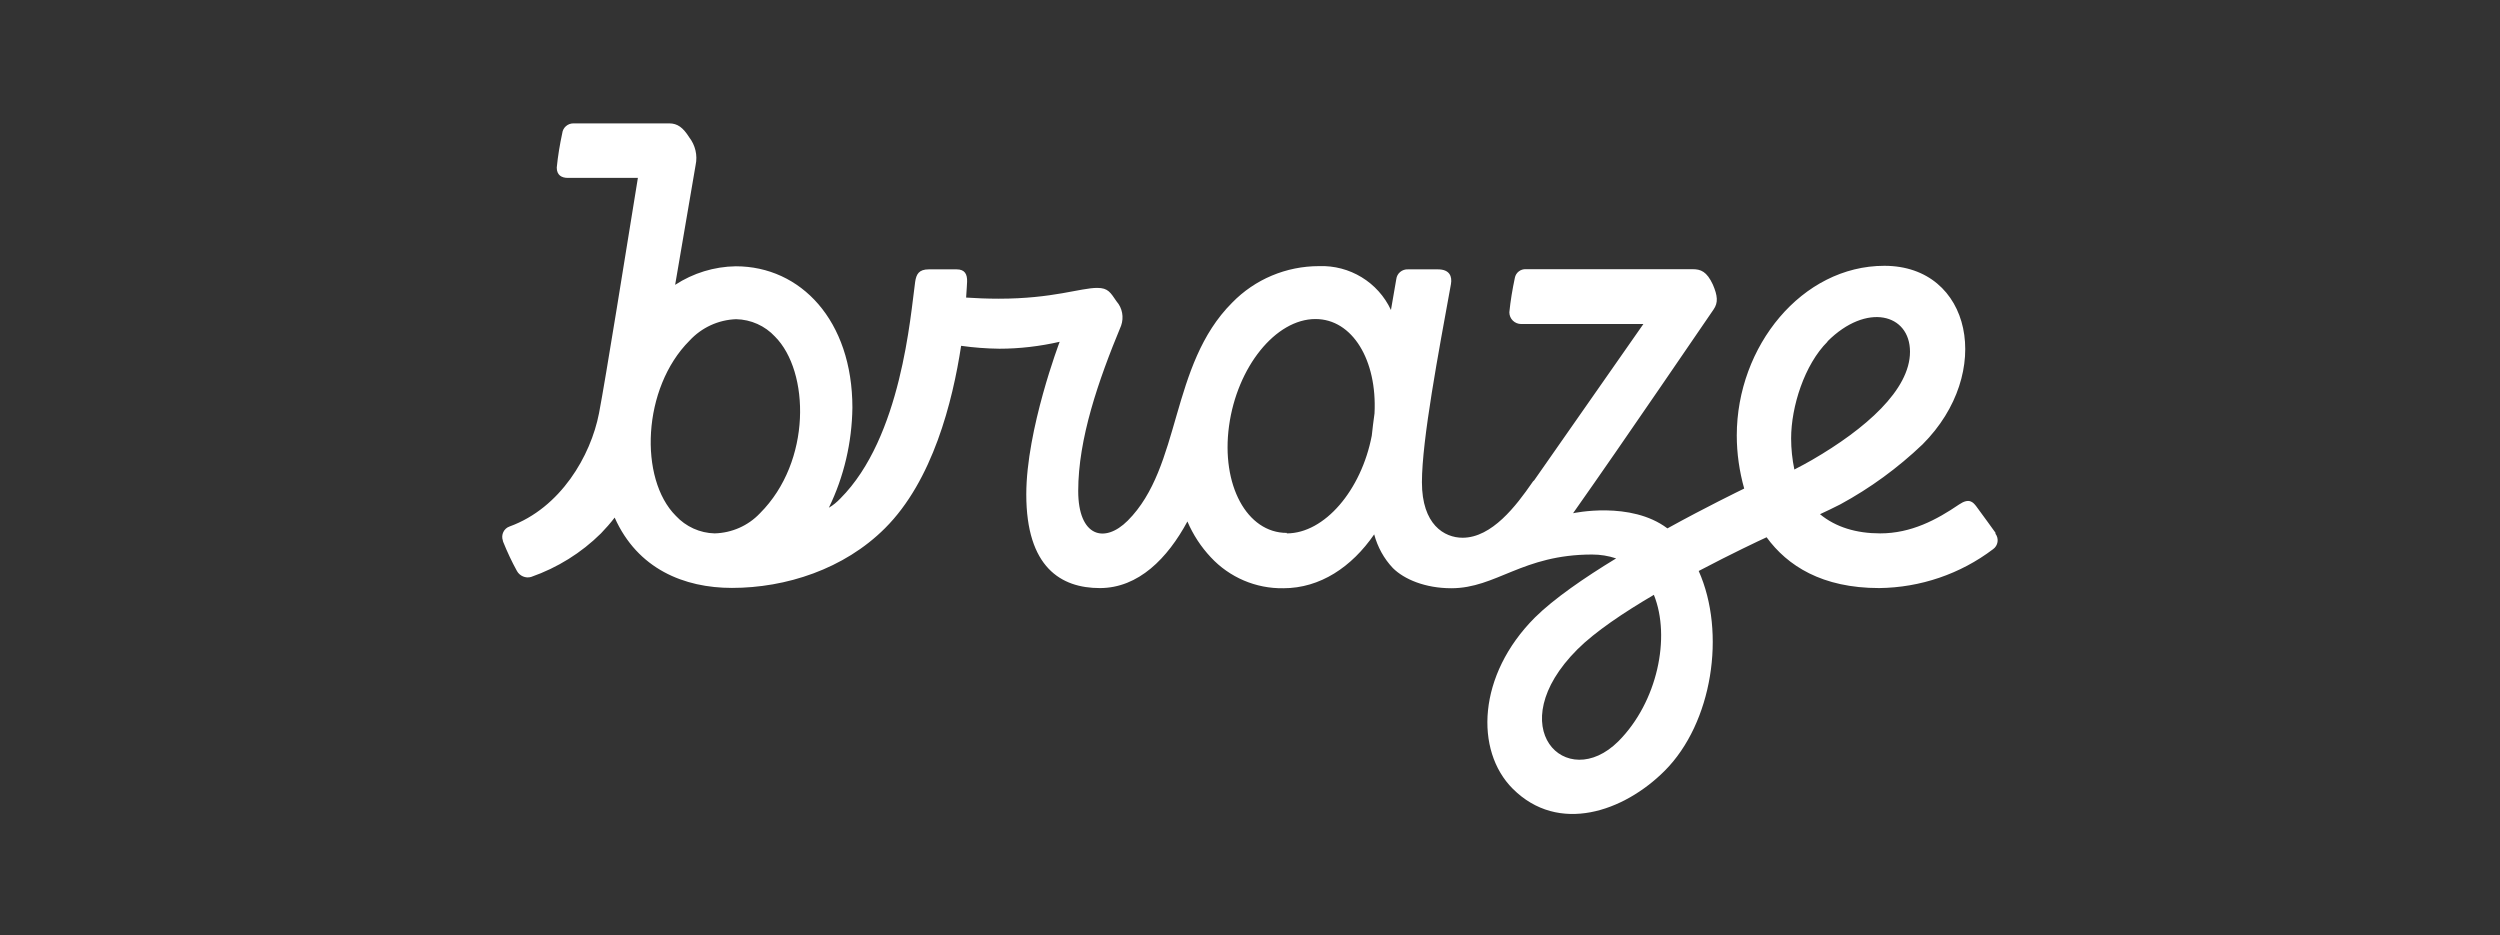 <?xml version="1.0" encoding="UTF-8"?>
<svg xmlns="http://www.w3.org/2000/svg" id="Layer_1" viewBox="0 0 155 58">
  <rect x="0" y="0" width="155" height="58" fill="#333333" stroke="none"/>
  <path d="M113.3,21.17c2.43-2.43,5.12-1.72,5.12.64s-2.75,4.78-6.08,6.71c-.32.18-.69.39-1.09.59-.13-.63-.2-1.28-.2-1.93,0-1.97.83-4.58,2.26-6M100.34,45.96c-3.23,3.22-7.35-.89-2.54-5.7,1.09-1.09,2.88-2.29,4.74-3.38,1.06,2.63.22,6.65-2.2,9.08M79.78,33.04c-2.47,0-4.08-2.97-3.58-6.63s2.89-6.63,5.36-6.63c2.29,0,3.83,2.55,3.66,5.85-.07.48-.12.94-.17,1.38-.65,3.39-2.93,6.06-5.27,6.06M47.11,31.83c-.73.77-1.74,1.21-2.8,1.24-.92-.02-1.79-.42-2.41-1.09-2.29-2.29-2.09-7.92.85-10.86.75-.81,1.78-1.29,2.89-1.33.92.02,1.79.41,2.41,1.08,2.15,2.16,2.28,7.74-.93,10.95M123.72,33.03s-.92-1.28-1.2-1.65c-.19-.24-.43-.53-1.06-.1-1.38.94-2.96,1.79-4.89,1.79-1.47,0-2.75-.38-3.73-1.19.4-.18.82-.39,1.26-.61,1.86-1.01,3.57-2.26,5.1-3.72,4.44-4.44,3.05-11.07-2.37-11.07-5.11,0-9.15,4.99-9.15,10.52,0,1.11.16,2.22.46,3.29-.3.15-2.33,1.13-4.76,2.47-2.28-1.72-5.85-.94-5.85-.94h0c3.31-4.69,8.28-12.02,8.71-12.63.3-.43.25-.86-.04-1.54-.38-.82-.75-.96-1.26-.96h-10.33c-.33-.02-.63.21-.69.54-.15.71-.27,1.42-.34,2.13,0,.41.33.73.74.73.02,0,.05,0,.08,0h7.49l-6.77,9.69c-.05.04-.1.09-.13.15-.98,1.42-2.49,3.41-4.31,3.41-1.13,0-2.52-.81-2.52-3.44s1.03-8.05,1.8-12.29c.08-.46-.07-.91-.81-.91h-1.85c-.37-.02-.69.25-.73.61-.11.65-.22,1.29-.33,1.91-.8-1.72-2.56-2.79-4.46-2.72-2.03,0-3.97.81-5.39,2.27-3.87,3.87-3.13,10.17-6.47,13.51-1.44,1.44-3.07,1-3.07-1.84,0-3.23,1.24-6.83,2.66-10.25.18-.51.08-1.09-.28-1.5-.38-.55-.52-.84-1.2-.84-1.05,0-2.75.67-6.11.67-.72,0-1.4-.03-2.02-.07.04-.51.05-.84.06-.97.02-.48-.14-.78-.65-.78h-1.72c-.62,0-.78.3-.85.78-.29,2.07-.85,9.64-4.64,13.43-.21.22-.45.42-.71.57.94-1.93,1.43-4.05,1.46-6.2,0-5.42-3.21-8.77-7.23-8.77-1.34.02-2.64.42-3.76,1.15.57-3.3,1.09-6.39,1.27-7.43.13-.6-.02-1.23-.4-1.72-.38-.6-.72-.86-1.24-.86h-5.94c-.35,0-.65.26-.69.61-.15.7-.27,1.41-.34,2.13,0,.47.3.64.69.64h4.34c-.69,4.26-2.01,12.52-2.41,14.59-.51,2.64-2.38,5.87-5.54,7.02-.36.12-.55.52-.42.88,0,0,0,.01,0,.02l.02.06c.25.62.53,1.22.85,1.8.17.31.54.47.88.37,1.63-.57,3.11-1.49,4.33-2.7.3-.31.59-.64.85-.98,1.42,3.19,4.31,4.36,7.27,4.36,3.34,0,6.95-1.16,9.49-3.7,2.96-2.95,4.19-7.84,4.72-11.31.78.11,1.57.17,2.37.18,1.26,0,2.51-.15,3.74-.43,0,0-2.07,5.44-2.07,9.46,0,4.53,2.16,5.81,4.56,5.81s4.2-1.85,5.43-4.13c.35.82.84,1.57,1.45,2.22,1.16,1.25,2.8,1.95,4.5,1.92,2.28,0,4.24-1.32,5.63-3.34.21.78.6,1.5,1.16,2.09.69.69,2,1.25,3.62,1.25,2.79,0,4.4-2.09,8.73-2.09.51,0,1.01.08,1.49.24-1.99,1.21-3.87,2.51-5.03,3.66-3.57,3.57-3.74,8.26-1.38,10.62,2.84,2.84,6.89,1.42,9.42-1.11,2.96-2.96,3.82-8.56,2.11-12.39,2.07-1.09,3.79-1.9,4.21-2.09,1.29,1.77,3.44,3.15,6.98,3.15,2.55-.03,5.03-.87,7.06-2.41.31-.22.38-.65.15-.96" style="fill:#fff; stroke-width:0px;"></path>
</svg>
